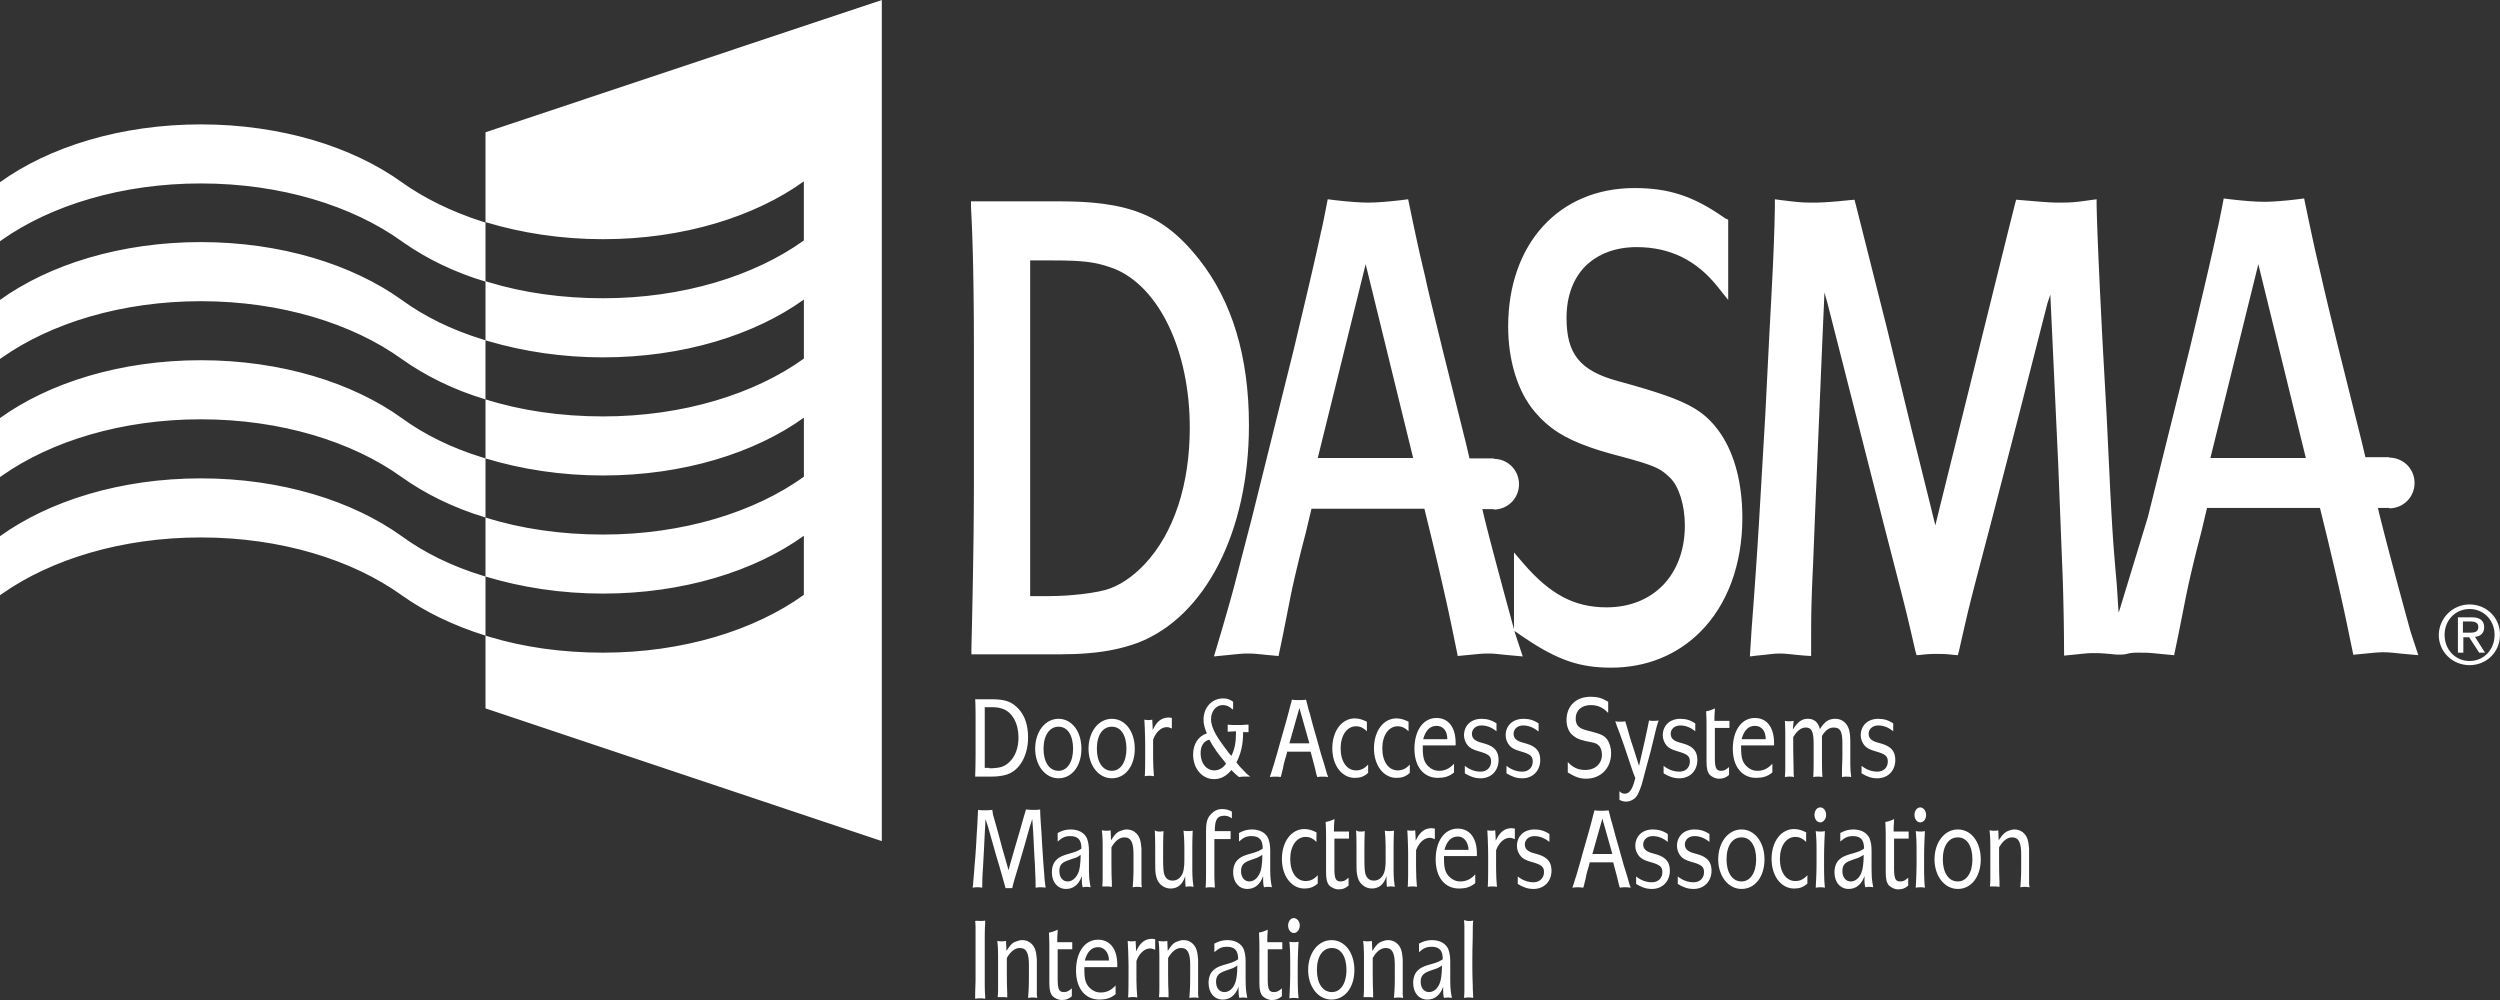 <svg xmlns="http://www.w3.org/2000/svg" width="90" height="36" viewBox="0 0 90 36">
    <rect x="0" y="0" width="90" height="36" fill="#333333" stroke="none"/>
    <g fill="none" fill-rule="evenodd">
        <g fill="#FFF" fill-rule="nonzero">
            <g>
                <path d="M45.638 33.47c0 .04-.002.072-.004.102l-.008.115c-.002.031-.003.067-.003.112v.12h.54v.254h-.525v1.1l.001.068.003.06c.014.242.07.314.22.314.106 0 .166-.03.286-.134v.284c-.12.105-.225.135-.36.135-.135 0-.24-.06-.33-.135-.09-.105-.12-.24-.12-.479v-1.294l-.002-.12v-.056l-.003-.107-.002-.055-.005-.116-.003-.064c.09-.015.225-.06.315-.105zm-7.562 0c0 .04-.001.072-.003.102l-.008.115c-.002.031-.004.067-.004.112v.12h.54v.254h-.525v1.1l.002.068.003.06c.014.242.07.314.22.314.105 0 .165-.03.285-.134v.284c-.12.105-.225.135-.36.135-.135 0-.24-.06-.33-.135-.09-.105-.12-.24-.12-.479V33.972l-.002-.056-.002-.107-.002-.055-.005-.116-.004-.064c.105-.015.225-.06.315-.105zm13.473.374c.285 0 .495.12.585.314l.017.048c.035.106.058.222.058.416v.605l.001.135.003.113.003.064.005.06.005.054.006.053.007.051.014.08.01.058.006.03-.058-.009-.027-.003-.021-.002h-.044c-.045 0-.075 0-.135.014l-.011-.046c-.01-.044-.014-.08-.017-.13l-.001-.055-.001-.068v-.105c-.105.3-.3.464-.57.464-.3 0-.51-.24-.51-.599 0-.195.06-.36.18-.464l.025-.022.013-.01.026-.02.027-.018c.018-.011.039-.023.061-.034l.037-.017.042-.017.048-.017.055-.019.03-.01.106-.03.04-.01.07-.023.058-.018c.08-.027.128-.05.197-.092l.05-.033c0-.314-.12-.449-.405-.449-.165 0-.285.045-.45.195v-.3h-.015c.165-.09.3-.134.48-.134zm-3.616 0c.48 0 .825.449.825 1.078s-.345 1.063-.825 1.063-.84-.464-.84-1.063c0-.614.36-1.078.84-1.078zm-3.75 0c.284 0 .494.12.584.314l.018.048c.035.106.057.222.057.416v.605l.002.135.003.113.003.064.004.06.006.054.006.053.007.051.013.08.01.058.006.03-.058-.009-.026-.003-.022-.002h-.044c-.045 0-.075 0-.135.014l-.01-.046c-.01-.044-.014-.08-.017-.13l-.002-.055v-.173c-.106.3-.3.464-.57.464-.3 0-.51-.24-.51-.599 0-.195.06-.36.18-.464l.025-.022.013-.01.026-.02.027-.018c.018-.011.038-.023.061-.034l.037-.017.042-.017.048-.017.055-.019.03-.01.105-.03.04-.01.07-.023.059-.018c.08-.027.127-.05.197-.092l.05-.033c0-.314-.12-.449-.406-.449-.165 0-.285.045-.45.195v-.3h-.015c.165-.09.3-.134.48-.134zm-4.651-.015c.435 0 .69.344.69.898v.09h-1.185v.09c0 .344.045.509.195.659.105.105.24.164.39.164.21 0 .375-.074.54-.254v.314c-.18.15-.36.195-.585.195-.51 0-.84-.404-.84-1.048 0-.66.315-1.108.795-1.108zm-4.066-.69v.12l-.003.043-.005.085-.003.086-.002.09-.001.097-.001.165v1.611l.002.14.002.083.005.102.006.09v.104l-.028-.004-.045-.006-.037-.004h-.14l-.037.004-.045.006c-.009 0-.018.002-.028.004v-.12-.095l.004-.126.007-.201.002-.091.001-.05V33.385l-.002-.065-.003-.061-.005-.066-.004-.038c.043-.009.076-.008.107-.005l.048.004h.08c.04 0 .071-.004.125-.014zm11.282.764l-.01.2-.008.162-.006.176-.003.127-.002.135v.07l-.001.149v.29l.001.132.002.124.003.117.004.11c.005.089.011.17.02.245-.054-.01-.084-.014-.12-.015h-.045c-.06 0-.09 0-.165.015l.014-.288.006-.132.005-.196.002-.108.002-.116v-.513l-.002-.18-.002-.11-.004-.102c-.003-.067-.007-.13-.012-.195l-.01-.097.048.008.019.002.032.004.027.001h.086c.035 0 .065-.004.119-.015zm-4.14-.06c.215 0 .403.138.471.36l.008.03c.017.051.025.108.03.166l.01.089.005.044v1.256l.002.038c.002.028.006.062.013.1l-.028-.005-.045-.006-.034-.004H42.924l-.034.004-.045.006-.028.004.016-.235.004-.069.005-.114.002-.086.002-.096.001-.11v-.473c0-.434-.09-.614-.33-.614-.165 0-.33.12-.465.36v.529l.002.251.002.164.005.156c.001.05.004.098.006.142v.18c-.054-.01-.084-.014-.12-.014H41.723l.006-.081.003-.036.003-.068.001-.034.001-.075v-1.189l-.002-.104-.002-.096-.002-.046-.004-.088-.003-.042-.007-.082-.009-.081c.055.01.086.013.122.014h.081c.017 0 .03 0 .047-.003l.04-.007c.007 0 .016-.003.025-.004l.015.359.047-.07.042-.059c.092-.127.154-.18.271-.215.075-.03.135-.045.21-.045zm-5.807 0c.216 0 .404.138.472.36l.008.03c.017.051.025.108.03.166l.01.089.005.044v1.256l.002.038c.002.028.006.062.013.1l-.028-.005-.045-.006-.034-.004H37.118l-.034.004-.045.006-.028.004.016-.235.004-.069.005-.114.002-.086.002-.096.001-.11v-.473c0-.434-.09-.614-.33-.614-.165 0-.33.12-.465.36v.529l.002.251.002.164.005.156c.001.05.004.098.006.142v.18c-.054-.01-.084-.014-.12-.014H35.917l.006-.081.003-.036.003-.068.001-.034.001-.075v-1.189l-.002-.104-.002-.096-.002-.046-.004-.088-.003-.042-.007-.082-.009-.081c.055.01.086.013.122.014h.081c.017 0 .03 0 .047-.003l.04-.007c.007 0 .016-.003.025-.004l.015.359.047-.07.042-.059c.092-.127.154-.18.271-.215.075-.03.135-.045.21-.045zm15.903-.718l.029.006.044.012c.026.007.049.012.092.012h.07c.023-.002.04-.003.06-.007l.035-.008-.006.087-.003.038-.003.069-.002.065v.066l-.001.124c0 .063 0 .128-.002.194l-.01.415c-.001.108-.003.22-.003.334v.335c.002.216.005.42.015.609l.001.096.003.08.008.145c.002.038.003.08.003.128-.05-.012-.08-.014-.122-.015h-.084c-.04.001-.07.004-.124.015l.006-.075.004-.064.002-.03.002-.06V33.354l-.002-.06-.004-.062-.002-.032-.006-.075zm-2.73.719c.215 0 .403.137.471.36l.008.029c.018.051.025.108.03.166l.01.089.005.044v1.256l.002.038c.002.028.006.062.013.1l-.027-.005-.045-.006-.035-.004H50.29l-.034.004-.045.006-.028.004.016-.235.004-.069.005-.114.003-.086.001-.096.001-.11v-.473c0-.434-.09-.614-.33-.614-.165 0-.33.12-.465.36v.529l.002.251c0 .056.002.11.003.164l.004.156.006.142v.18c-.053-.01-.084-.014-.119-.014H49.088l.006-.081.003-.036.003-.068.001-.034.002-.075v-1.189l-.002-.104-.003-.096c0-.016 0-.031-.002-.046l-.004-.088-.003-.042-.007-.082c-.002-.028-.005-.055-.009-.081.055.01.086.013.122.014h.081c.017 0 .03 0 .048-.003l.039-.007c.007 0 .016-.003.025-.004l.015.359c.15-.225.225-.3.36-.344.075-.03.135-.045.21-.045zm-8.387-.03v.374h-.015l-.05-.02c-.042-.016-.07-.025-.115-.025-.195 0-.39.165-.495.45v.715c.003.19.01.373.03.602-.055-.01-.078-.014-.116-.015h-.05c-.074 0-.09 0-.164.015l.003-.058.005-.096.003-.108.002-.123.002-.356V34.759l-.004-.2-.003-.131-.006-.188-.007-.173-.005-.102-.005-.091c.037.007.064.01.086.013l.032.001h.032c.045 0 .075 0 .135-.014 0 .02 0 .04.002.062l.009.146c.001.027.003.057.003.088v.078c.12-.24.226-.36.39-.42.046-.014.106-.03.166-.03l.036.001c.029 0 .056.004.099.015zm6.361.314c-.33 0-.54.3-.54.794 0 .479.21.793.54.793.315 0 .525-.314.525-.793 0-.48-.195-.794-.525-.794zm-3.406.63c-.105.074-.165.104-.27.134l-.21.075c-.195.075-.285.18-.285.374 0 .225.12.374.3.374.225 0 .39-.21.435-.509l.017-.131c.008-.073.013-.15.013-.243v-.075zm7.367 0c-.105.074-.165.104-.27.134l-.21.075c-.195.075-.285.18-.285.374 0 .225.12.374.3.374.225 0 .39-.21.435-.509l.016-.131c.008-.073.014-.15.014-.243v-.075zm-12.377-.66c-.225 0-.39.15-.48.48h.87c0-.285-.165-.48-.39-.48zm7.05-1.048c.12.015.21.12.21.27 0 .15-.104.269-.21.269-.12 0-.21-.12-.21-.27 0-.15.09-.27.21-.27zm1.456-3.564c0 .04-.001.073-.003.102l-.009.116c-.002.03-.003.066-.003.111v.12h.54v.255h-.525v1.1l.001.067.003.061c.015.241.071.314.221.314.105 0 .165-.03.285-.135v.285c-.12.105-.225.135-.36.135-.135 0-.24-.06-.33-.135-.09-.105-.12-.24-.12-.48v-1.294l-.001-.12-.001-.055-.003-.108-.001-.054-.006-.116-.003-.064c.105-.015.225-.06.315-.105zm20.148 0c0 .04-.001.073-.003.102l-.008.116c-.002.03-.004.066-.004.111v.12h.54v.255h-.525v1.1l.002.067.003.061c.014.241.07.314.22.314.105 0 .165-.03.285-.135v.285c-.12.105-.225.135-.36.135-.135 0-.24-.06-.33-.135-.09-.105-.12-.24-.12-.48V29.989l-.002-.055-.002-.108-.002-.054-.005-.116-.004-.064c.105-.015.225-.06.315-.105zm-12.947.374c.195 0 .36.045.54.165v.284l-.033-.026c-.156-.118-.325-.183-.507-.183-.21 0-.345.135-.345.3 0 .15.09.239.27.299l.21.06c.345.105.48.284.48.584 0 .39-.27.659-.645.659-.21 0-.375-.06-.57-.18v-.27c.165.135.36.21.57.21.21 0 .375-.15.375-.36 0-.162-.052-.24-.286-.323l-.06-.02-.067-.02-.037-.01c-.21-.06-.315-.12-.39-.21-.075-.09-.135-.225-.135-.36 0-.36.255-.599.63-.599zm-16.698 0c.285 0 .496.12.586.315l.017.048c.035.105.058.221.058.416v.605l.001.135.003.112.003.065.004.06.006.054.006.052.007.052.013.08.017.088-.025-.004-.054-.008-.025-.002-.022-.001h-.024c-.045 0-.075 0-.136.015l-.01-.047c-.01-.043-.014-.08-.017-.13l-.002-.055v-.173c-.106.3-.3.465-.57.465-.3 0-.51-.24-.51-.6 0-.194.06-.359.18-.464l.025-.021.013-.01.026-.02.027-.018c.018-.012.038-.023.061-.034l.037-.017.042-.017.048-.018.055-.018.03-.01.105-.03.04-.011.071-.022.058-.019c.08-.026.128-.048.197-.092l.05-.032c0-.314-.12-.45-.406-.45-.165 0-.285.046-.45.196v-.3h-.015c.165-.09.3-.135.48-.135zm28.175 0c.285 0 .495.12.585.315l.017.048c.036.105.058.221.058.416v.605l.002.135.003.112.003.065.004.06.005.054.007.052.007.052.013.08.01.057.006.03-.063-.01-.029-.002-.023-.002h-.035c-.045 0-.075 0-.135.015l-.01-.047c-.01-.043-.015-.08-.017-.13l-.002-.055v-.173c-.106.3-.3.465-.57.465-.301 0-.511-.24-.511-.6 0-.194.06-.359.18-.464l.026-.021.013-.01.025-.02.027-.018c.019-.012.04-.023.062-.034l.037-.017c.013-.006.026-.012.041-.017l.048-.018.055-.018.031-.01.105-.03.04-.011.07-.022.059-.019c.079-.026.127-.048.196-.092l.05-.032c0-.314-.12-.45-.405-.45-.165 0-.285.046-.45.196v-.3h-.015c.165-.09.3-.135.48-.135zm-7.216 0c.195 0 .36.045.54.165v.284c-.165-.134-.345-.21-.54-.21-.21 0-.345.136-.345.3 0 .15.09.24.27.3l.21.06c.345.105.48.284.48.584 0 .39-.27.659-.645.659-.21 0-.375-.06-.57-.18v-.27c.165.135.36.21.57.21.225 0 .375-.15.375-.36 0-.162-.052-.24-.287-.323l-.06-.02-.067-.02-.036-.01c-.21-.06-.315-.12-.39-.21-.075-.09-.135-.225-.135-.36 0-.36.255-.599.63-.599zm3.195 0c.466 0 .826.45.826 1.078 0 .63-.345 1.064-.826 1.064-.48 0-.84-.465-.84-1.064 0-.614.36-1.078.84-1.078zm7.787 0c.48 0 .825.45.825 1.078 0 .63-.345 1.064-.825 1.064s-.84-.465-.84-1.064c0-.614.36-1.078.84-1.078zm-25.414 0c.285 0 .495.12.585.315l.017.048c.035.105.058.221.058.416v.605l.001.135.003.112.003.065.005.06.005.054.006.052.007.052.014.08.01.057.006.03-.064-.01-.028-.002-.023-.002h-.035c-.045 0-.075 0-.135.015l-.011-.047c-.01-.043-.014-.08-.017-.13l-.002-.055v-.173c-.105.3-.3.465-.57.465-.3 0-.51-.24-.51-.6 0-.194.06-.359.18-.464l.025-.021.013-.01.026-.02.027-.018c.018-.012.038-.023.061-.034l.037-.017.042-.017.048-.018.055-.018.03-.01.106-.03.04-.011.07-.022.058-.019c.08-.026.128-.048.197-.092l.05-.032c0-.314-.12-.45-.405-.45-.166 0-.286.046-.45.196v-.3h-.016c.165-.09.3-.135.48-.135zm15.932 0c.195 0 .36.045.54.165v.284c-.165-.134-.345-.21-.54-.21-.21 0-.345.136-.345.3 0 .15.09.24.27.3l.21.06c.345.105.48.284.48.584 0 .39-.27.659-.645.659-.21 0-.375-.06-.57-.18v-.27c.165.135.36.21.57.21.225 0 .375-.15.375-.36 0-.162-.052-.24-.286-.323l-.06-.02-.067-.02-.037-.01c-.21-.06-.315-.12-.39-.21-.075-.09-.135-.225-.135-.36 0-.36.255-.599.63-.599zm-12.182.03c.047.035.084.043.127.045h.09c.032-.002.058-.005.098-.015l-.005.09-.003.097-.003.107-.002.114-.002.25v.362l.002.12.003.135.005.082.004.047.005.042.006.038.006.033.008.03.009.027.01.025.011.022.006.011c.06.105.15.15.27.15.195 0 .345-.15.39-.374l.011-.064c.006-.04.01-.078.013-.117l.004-.062.001-.07.001-.085V30.5l-.003-.136c-.003-.155-.01-.299-.027-.46.038.008.064.011.087.013l.031.002h.08l.043-.004.039-.004.05-.007-.008.216-.003.15-.003.16v.913l.002.09.002.08.004.074.005.07.006.071.009.074.01.08.006.044c-.037-.008-.063-.011-.086-.013l-.032-.002h-.032c-.045 0-.075 0-.135.015-.005-.055-.008-.098-.01-.138l-.003-.076-.001-.038v-.138c-.09.3-.27.45-.526.45-.23 0-.433-.152-.502-.376l-.018-.066-.008-.036-.003-.018-.007-.037-.005-.038-.004-.04-.003-.046-.003-.08v-.062l-.002-.153v-.596l-.001-.139-.002-.121-.003-.11-.005-.107-.004-.072zm3.66-.06c.436 0 .69.345.69.899v.09h-1.184v.09c0 .344.045.509.195.658.105.105.24.165.39.165.21 0 .375-.075.54-.254v.314c-.18.15-.36.195-.585.195-.51 0-.84-.405-.84-1.049 0-.658.315-1.108.795-1.108zm-5.52.015c.15 0 .285.045.435.12v.344c-.12-.12-.24-.18-.39-.18-.33 0-.555.33-.555.794 0 .48.225.794.555.794.165 0 .3-.06.435-.21v.3c-.15.135-.3.18-.48.18-.465 0-.81-.45-.81-1.064 0-.628.345-1.078.81-1.078zm-5.386.045c.047.035.084.043.127.045h.09c.031-.002.058-.005.098-.015l-.005.09-.004.097-.002.107-.002.114-.002.25v.362l.001.12.004.135.005.082.004.047.005.042.005.038.007.033.008.03.009.027.01.025.01.022.007.011c.06.105.15.15.27.15.195 0 .345-.15.39-.374l.01-.064c.007-.04.011-.078.014-.117l.003-.062.002-.07.001-.085V30.5l-.003-.136c-.003-.155-.01-.299-.027-.46.038.008.064.011.086.013l.032.002h.08l.043-.004.039-.004.05-.007-.008.216-.004.15-.002.16v.913l.002.09.002.08.004.074.004.07.007.071.008.074.011.08.006.044c-.037-.008-.064-.011-.086-.013l-.032-.002h-.032c-.045 0-.075 0-.135.015-.005-.055-.008-.098-.01-.138l-.004-.076V31.537c-.09.3-.27.45-.526.45-.23 0-.433-.152-.502-.376l-.018-.066-.008-.036-.004-.018-.006-.037-.005-.038-.004-.04-.003-.046-.003-.08v-.062l-.002-.153v-.596l-.002-.139-.002-.121-.003-.11-.004-.107-.004-.072zm23.014-.045c.15 0 .285.045.435.12v.344c-.12-.12-.24-.18-.39-.18-.33 0-.555.33-.555.794 0 .48.225.794.555.794.165 0 .3-.06.435-.21v.3c-.15.135-.285.18-.48.18-.465 0-.81-.45-.81-1.064 0-.628.345-1.078.81-1.078zm-27.202-.696l.062-.008v.057l.002.058.005.124.008.143.022.317.008.11.03.524.034.516.017.232.011.14.013.145c0 .07.007.14.016.215l.03.235-.029-.005-.045-.006-.037-.003h-.016l-.077-.001h-.024l-.044.004-.038.004-.05.007-.002-.217-.002-.1-.007-.157-.005-.08c0-.066-.002-.14-.006-.219l-.007-.123-.017-.272-.033-.681-.01-.182-.009-.131-.01-.145-.013-.164-.09.284-.22.778-.05.17-.114.389-.059.2-.104.345-.018.062-.02.074-.018.067-.009.037-.018.08h-.24l-.225-.794-.102-.338-.044-.15-.047-.17-.017-.06-.195-.69-.09-.284-.03.524-.027.557-.025.469-.011.192-.012.175-.01.193-.003.117-.002.138v.106l-.05-.007-.04-.004-.043-.004h-.047c-.06 0-.09 0-.165.015l.015-.12.005-.077.014-.164.022-.262.013-.175.006-.086.007-.066.01-.116.01-.135.018-.267.03-.524.016-.244.01-.194.01-.241.005-.079.004-.05.062.007.026.003.047.003h.022l.044.001h.079l.06-.001.046-.003.056-.004.068-.007.03.18.165.584.165.614.15.524.075.27.075-.27.15-.524.18-.614.165-.584.06-.195.068.007.056.004.047.003h.04l.074.001H37.311l.047-.004.026-.003zm31.913.771l-.01.199-.008.162-.006.177-.003.126-.002.135v.071l-.001.148v.422l.003.125.003.117.004.11c.004.089.01.17.02.245-.054-.011-.085-.014-.12-.015h-.045c-.06 0-.09 0-.166.015l.015-.288.005-.133.006-.195.002-.108.002-.116v-.514l-.002-.18-.002-.109-.004-.102c-.003-.067-.007-.13-.012-.195l-.01-.097c.054.01.085.014.12.015h.091c.035-.001.066-.004.12-.015zm-3.601 0l-.01.199-.008.162-.005.177-.004.126-.002.135v.071l-.001.148v.29l.001.132.002.125.003.117.004.11c.005.089.011.17.02.245-.054-.011-.084-.014-.12-.015h-.045c-.06 0-.09 0-.165.015l.014-.288.006-.133.005-.195.003-.108.001-.116v-.514l-.001-.18-.003-.109-.004-.102c-.003-.067-.007-.13-.012-.195l-.01-.097.053.008.02.003.035.003h.015l.043.001h.046c.035-.001.065-.004.119-.015zm-7.847-.74l.06-.009.032.12.044.178.02.075.016.05.009.027.038.136.045.17.037.143.15.524.15.54.09.287.035.115.032.11.015.052.027.096.01.043c.01.018.019.041.028.067l.018.053-.03-.004-.047-.006-.02-.002-.034-.002-.031-.001h-.098l-.034.003-.041.004-.055.008-.03-.09-.048-.202-.033-.133-.13-.489h-.84v-.015l-.044.18-.015.044-.025.082c-.008.027-.015.052-.02.075l-.018.068-.013.06-.006.027-.008.048-.002.016-.005.022-.028.106-.013.051-.012.06-.03.09-.03-.004-.048-.006-.02-.002-.033-.002-.031-.001h-.091l-.037.003-.044.004-.057.008.045-.13.023-.074.023-.077.028-.088.016-.05.032-.102.057-.202.031-.1.15-.54.15-.524.092-.332.034-.125.03-.118.015-.056.025-.103.012-.04c.011-.033.022-.071.033-.125.077.011.121.014.181.015h.142c.05 0 .082-.002.126-.007zm-13.847-.054c.12 0 .24.03.345.09v.244l-.015-.01c-.09-.06-.16-.084-.255-.084-.255 0-.345.135-.345.554h.57v.285h-.585v1.302l.001.081.002.067.01.18.002.056v.066c-.05-.013-.079-.015-.122-.015h-.083c-.04.001-.071.004-.125.015l.007-.113.004-.097.002-.046.001-.096.001-.114v-1.57c0-.33.045-.48.195-.63.105-.105.225-.165.39-.165zm28.52.734c.216 0 .404.138.472.36l.008.03c.017.05.025.107.03.165l.01.09.005.044v1.256l.002.038c.002.028.006.061.013.099l-.08-.01-.025-.003-.03-.002h-.058l-.03.001-.034.003-.045.006-.028.005.015-.212.005-.092.006-.139.002-.08.001-.088.001-.153v-.42c0-.434-.09-.613-.33-.613-.165 0-.33.12-.465.36v.528l.002.252.002.164.005.155c.001.05.003.098.006.143v.18c-.054-.01-.084-.014-.12-.015H71.638l.006-.08.003-.036.003-.068.001-.035.001-.075V30.43l-.002-.103-.002-.097-.002-.045-.004-.088-.003-.042-.007-.083-.01-.08c.056.01.087.013.123.014h.081c.017 0 .03-.001.047-.003l.04-.007.025-.005.015.36.047-.07c.12-.171.193-.235.313-.275.075-.03.135-.045.21-.045zm-31.955 0c.215 0 .404.138.472.36l.008.03c.017.05.024.107.03.165l.01.09c0 .014.003.03.005.044v1.256l.002.038c.002.028.005.061.013.099l-.052-.008-.02-.003-.035-.003h-.015l-.043-.001h-.043l-.015.001-.034.003-.045.006-.028.005.016-.235.004-.07.005-.113.002-.086.002-.097v-.582c0-.435-.09-.614-.33-.614-.164 0-.33.12-.464.36v.528l.002.252.002.164.004.155.007.143v.18c-.054-.01-.085-.014-.12-.015H39.682l.006-.08.002-.036.004-.068v-.035l.002-.075V30.43l-.002-.103-.002-.097-.002-.045-.005-.088-.002-.042-.007-.083-.01-.08c.056.01.087.013.123.014h.08c.017 0 .031-.001.048-.003l.04-.007.025-.005.015.36.047-.07.041-.06c.093-.127.155-.18.272-.215.075-.03.135-.045.21-.045zm13.967-.03v.375h-.015l-.049-.02c-.043-.017-.07-.025-.116-.025-.195 0-.39.164-.495.449v.571l.001.144c.002.19.009.373.029.603-.055-.011-.078-.014-.116-.015h-.049c-.075 0-.105 0-.165.015l.004-.059.004-.095.003-.109.002-.122.002-.357v-.338l-.002-.185-.002-.12-.005-.176-.005-.164-.007-.148-.007-.127-.002-.037c.037.008.064.011.086.013l.032.002h.032c.045 0 .075 0 .135-.015 0 .02 0 .04.002.063l.01.146.002.087.001.079c.12-.24.225-.36.39-.42.045-.015.105-.03.165-.03h.036c.029.002.056.005.1.015zm-2.88 0v.375h-.015l-.05-.02c-.042-.017-.07-.025-.115-.025-.195 0-.39.164-.496.449v.571l.002.144c.002.19.008.373.029.603-.056-.011-.078-.014-.116-.015h-.05c-.075 0-.09 0-.165.015l.006-.09.002-.064.003-.109.003-.122.001-.357v-.338l-.001-.185-.003-.12-.004-.176-.006-.164-.006-.148-.01-.164c.038.008.064.011.087.013l.032.002h.031c.045 0 .075 0 .135-.015l.002.063.01.146c.002.04.003.086.003.136v.03c.12-.24.226-.36.39-.42.046-.015.106-.03.166-.03h.036c.028.002.056.005.099.015zm11.041.315c-.33 0-.54.3-.54.793 0 .48.21.794.54.794.316 0 .526-.314.526-.794 0-.479-.195-.793-.526-.793zm4.396.704v-.075l-.064.04c-.076.047-.122.07-.206.094l-.21.075c-.21.075-.285.18-.285.375 0 .224.12.374.3.374.225 0 .39-.21.435-.509l.011-.088c.01-.087.02-.174.02-.286zm3.39-.704c-.33 0-.54.3-.54.793 0 .48.21.794.54.794.316 0 .526-.314.526-.794 0-.479-.195-.793-.525-.793zm-25.038.704v-.075l-.065.04c-.076.047-.121.07-.205.094l-.21.075c-.196.075-.286.18-.286.375 0 .224.12.374.3.374.21 0 .39-.21.436-.509l.01-.088c.011-.087.02-.174.02-.286zm-6.542-.075c-.105.075-.15.105-.27.134l-.21.075c-.21.075-.285.18-.285.375 0 .224.12.374.3.374.21 0 .39-.21.435-.509l.011-.088c.011-.087.02-.174.02-.286v-.075zm18.784-1.303l-.36 1.273h.72l-.36-1.273zm-5.206.644c-.225 0-.39.15-.48.479h.87c-.015-.285-.165-.48-.39-.48zM31.745 0v30.28l-14.267-4.778v-2.62c-1.155-.36-2.175-.854-3.016-1.453-1.77-1.273-4.35-2.081-7.23-2.081-2.84 0-5.389.786-7.157 2.028L0 21.429v-2.126c1.77-1.273 4.35-2.082 7.231-2.082 2.88 0 5.461.809 7.231 2.082.81.592 1.788 1.073 2.893 1.415l.123.037v2.127l.128.04c1.243.378 2.638.574 4.103.574 2.88 0 5.46-.809 7.23-2.082v-2.126c-1.77 1.273-4.35 2.081-7.23 2.081-1.516 0-2.94-.224-4.231-.614V18.63c1.275.404 2.715.614 4.23.614 2.881 0 5.462-.809 7.232-2.082v-2.126c-1.77 1.273-4.35 2.081-7.231 2.081-1.516 0-2.94-.224-4.231-.614v-2.126c1.275.404 2.715.614 4.23.614 2.881 0 5.462-.809 7.232-2.082v-2.126c-1.77 1.273-4.35 2.082-7.231 2.082-1.465 0-2.846-.21-4.102-.576l-.13-.038v2.126c-1.154-.344-2.174-.854-3.015-1.453-1.77-1.272-4.35-2.081-7.23-2.081-2.84 0-5.389.786-7.157 2.028L0 12.923v-2.126c1.77-1.273 4.35-2.082 7.231-2.082 2.88 0 5.461.81 7.231 2.082.81.592 1.788 1.073 2.893 1.415l.123.038v-2.112c-1.114-.332-2.102-.817-2.925-1.389l-.09-.063c-1.77-1.273-4.351-2.082-7.232-2.082-2.84 0-5.388.786-7.156 2.028L0 8.686V6.559c1.77-1.273 4.35-2.081 7.231-2.081 2.88 0 5.461.808 7.231 2.081.81.578 1.788 1.058 2.893 1.414l.123.039v2.111l.128.04c1.243.378 2.638.574 4.103.574 2.88 0 5.46-.809 7.23-2.081V6.529c-1.77 1.273-4.35 2.082-7.23 2.082-1.516 0-2.94-.225-4.231-.614V4.762L31.745 0zm33.786 29.067c.12 0 .21.12.21.27 0 .149-.105.269-.21.269-.12 0-.21-.12-.21-.27 0-.15.09-.27.21-.27zm3.6 0c.106 0 .21.12.21.27 0 .149-.09.269-.21.269s-.21-.12-.21-.27c0-.15.09-.27.21-.27zm-9.421-3.13l-.033.101-.018.06-.024.084-.015.057-.033.133-.042.179-.066.268-.049.202-.013.051-.012.043-.01.035-.15.554-.095.362-.03.111-.02.07-.026.076-.018.05-.018.047-.02.046-.013.032c-.022.064-.05.113-.082.157l-.038.052c-.09.09-.21.15-.345.15-.09 0-.135-.015-.24-.06v-.314c.075.074.12.09.195.09.148 0 .26-.133.346-.452l.02-.077.009-.04-.033-.078-.026-.068-.012-.033-.027-.075-.085-.253-.027-.078-.18-.539-.165-.464-.12-.315-.045-.134c.045.007.078.011.108.013l.044.001h.043c.06 0 .09 0 .165-.014l.035.118.14.483.035.118.075.224.21.66.165-.72.045-.194.06-.285.037-.17.053-.264c.055.01.086.014.122.014h.043c.06 0 .105 0 .18-.014zm-15.678-.794c.135 0 .24.03.36.12v.27h-.03c-.105-.105-.21-.15-.345-.15-.24 0-.42.224-.42.509 0 .165.06.344.18.554.093.161.212.331.357.524l.09.118.048.062.06.06c.12-.255.165-.48.165-.884l-.3.015v-.254l.081.007.036.002.065.004.062.001h.101c.105 0 .21 0 .33-.014h.075v.27h-.195c0 .448-.075.763-.24 1.092.045.06.08.101.113.139l.041.044.071.072.053.058c.071.08.12.123.218.196h-.243l-.037.002-.032.003-.04.004-.054.006-.084-.072-.05-.044c-.042-.037-.083-.078-.136-.138-.18.224-.39.33-.63.33-.42 0-.75-.375-.75-.884 0-.375.18-.66.495-.764-.09-.21-.12-.344-.12-.494 0-.434.3-.764.705-.764zm13.233-.06c.24 0 .405.045.63.18v.39h-.015c-.165-.18-.36-.27-.615-.27-.33 0-.54.194-.54.479 0 .24.104.36.405.434l.133.034.078.02.07.02.063.019.029.009.053.017.047.018.042.018c.08.037.132.076.18.131l.025.029c.09.12.15.3.15.509 0 .539-.375.913-.9.913-.226 0-.39-.06-.66-.224v-.375c.194.21.39.285.63.285.36 0 .6-.225.6-.554 0-.135-.045-.27-.12-.33l-.01-.008-.017-.016-.017-.014-.019-.013-.02-.011-.025-.01-.027-.01-.033-.01-.038-.01-.045-.01-.053-.012-.095-.018-.036-.007c-.286-.06-.42-.135-.54-.255-.12-.12-.18-.315-.18-.51 0-.508.344-.838.87-.838zm4.47.42c0 .04-.001.072-.003.102l-.008.115c-.002.032-.004.067-.004.112v.12h.54v.254h-.525v1.1l.002.068.002.061c.015.241.071.314.221.314.105 0 .165-.03.285-.135v.285c-.12.104-.225.134-.36.134-.135 0-.24-.06-.33-.134-.09-.105-.12-.24-.12-.48V26.005l-.002-.055-.002-.108-.002-.054-.005-.117-.004-.064c.105-.015.225-.06.315-.105zm5.881.374c.195 0 .36.045.54.165v.284c-.165-.135-.345-.21-.54-.21-.21 0-.345.135-.345.3 0 .15.09.24.27.3l.21.06c.345.104.48.284.48.583 0 .39-.27.66-.645.66-.21 0-.375-.06-.57-.18v-.27c.165.135.36.21.57.21.225 0 .375-.15.375-.36 0-.162-.052-.241-.286-.323l-.06-.02-.067-.02-.037-.011c-.21-.06-.315-.12-.39-.21-.075-.09-.135-.224-.135-.36 0-.359.255-.598.63-.598zm-27.59 0c.48 0 .826.45.826 1.078 0 .629-.345 1.063-.825 1.063s-.84-.464-.84-1.063c0-.614.36-1.078.84-1.078zm13.308 0c.195 0 .36.045.54.165v.284c-.165-.135-.345-.21-.54-.21-.21 0-.345.135-.345.3 0 .15.09.24.27.3l.21.06c.345.104.48.284.48.583 0 .39-.27.66-.645.66-.21 0-.375-.06-.57-.18v-.27c.165.135.36.21.57.21.225 0 .375-.15.375-.36 0-.162-.052-.241-.287-.323l-.06-.02-.067-.02-.036-.011c-.21-.06-.315-.12-.39-.21-.075-.09-.135-.224-.135-.36 0-.359.255-.598.63-.598zm1.515 0c.195 0 .36.045.54.165v.284h-.015c-.165-.135-.345-.21-.54-.21-.21 0-.345.135-.345.3 0 .15.09.24.27.3l.21.06c.345.104.48.284.48.583 0 .39-.27.66-.645.66-.21 0-.375-.06-.57-.18v-.27c.165.135.36.21.57.21.225 0 .375-.15.375-.36 0-.162-.052-.241-.286-.323l-.06-.02-.067-.02-.037-.011c-.21-.06-.315-.12-.39-.21-.075-.09-.135-.224-.135-.36 0-.359.255-.598.645-.598zm5.641 0c.195 0 .36.045.54.165v.284c-.165-.135-.345-.21-.54-.21-.21 0-.345.135-.345.3 0 .15.09.24.27.3l.21.06c.345.104.48.284.48.583 0 .39-.27.66-.645.66-.21 0-.375-.06-.57-.18v-.27c.165.135.36.21.57.21.225 0 .375-.15.375-.36 0-.162-.052-.241-.286-.323l-.06-.02-.067-.02-.037-.011c-.21-.06-.315-.12-.39-.21-.075-.09-.135-.224-.135-.36 0-.359.255-.598.63-.598zm-22.384 0c.48 0 .825.45.825 1.078 0 .629-.345 1.063-.825 1.063s-.84-.464-.84-1.063c0-.614.36-1.078.84-1.078zm10.667-.015c.15 0 .285.045.435.12v.344c-.12-.12-.24-.18-.39-.18-.33 0-.555.33-.555.794 0 .48.225.794.555.794.165 0 .3-.06.435-.21v.3c-.15.134-.285.18-.48.18-.465 0-.81-.45-.81-1.064 0-.629.345-1.078.81-1.078zm2.94-.015c.436 0 .69.344.69.898v.09H51.22v.09c0 .345.045.51.195.659.105.105.24.165.39.165.21 0 .375-.075.54-.255v.315c-.18.15-.36.194-.585.194-.51 0-.84-.404-.84-1.048 0-.659.315-1.108.795-1.108zm-1.44.015c.15 0 .285.045.435.12v.344c-.12-.12-.24-.18-.39-.18-.33 0-.555.33-.555.794 0 .48.225.794.555.794.165 0 .3-.06.435-.21v.3c-.15.134-.285.18-.48.18-.465 0-.81-.45-.81-1.064 0-.629.345-1.078.81-1.078zm12.903-.015c.435 0 .69.344.69.898v.09H62.68v.09c0 .345.045.51.195.659.105.105.24.165.39.165.21 0 .376-.075.54-.255v.315c-.18.15-.36.194-.584.194-.51 0-.84-.404-.84-1.048 0-.659.314-1.108.795-1.108zm-16.219-.651l.06-.008.032.12.038.152.02.076.014.05.017.051.038.136.045.17.037.144.15.524.15.539.09.288.035.114.032.11.015.052.027.096.011.044c.009.018.018.04.027.066l.018.053-.05-.006-.038-.005-.032-.002-.042-.001h-.094l-.03.002-.016.001-.039.005-.05.006-.03-.09-.047-.202-.033-.133-.115-.432-.014-.056h-.84v-.015l-.045.18-.015.044-.025.082c-.008.026-.014.051-.02.075l-.018.067-.013.06-.005.027-.01.049-.001.016-.005.021-.028.107-.013.05-.012.06-.03.09-.05-.006-.039-.005-.031-.002-.042-.001h-.091l-.036.003-.045.004-.056.007c.018-.049.032-.09.044-.129l.023-.075.023-.076.028-.088c.005-.016.01-.033.017-.05l.031-.102.057-.202c.01-.034.02-.068.032-.101l.15-.54.15-.523.091-.332.034-.125.03-.118.015-.056.025-.103.013-.04c.01-.033.021-.071.032-.125.075.01.12.014.177.015h.174c.035-.001.063-.003.098-.007zm19.114.68c.24 0 .42.15.495.39l.013.062.008.04.006.04.003.022.005.047.004.051.003.059.002.067.001.078v.695l.001.116c.002.145.009.256.03.43l-.029-.004-.045-.006-.034-.003-.015-.001H66.418l-.034.004-.045.006-.028.004v-.212l.002-.118.006-.16.005-.144.002-.088v-.476c0-.04 0-.079-.002-.114l-.003-.069c-.021-.304-.106-.4-.31-.4-.165 0-.285.09-.42.299v.985l.001.09.001.08.002.075.004.117.007.135c-.054-.01-.084-.013-.12-.014h-.045c-.06 0-.09 0-.165.014l.006-.091.002-.045.003-.091.002-.095.002-.16v-.716c0-.449-.075-.584-.285-.584-.165 0-.315.12-.45.345v.345l.001.145.002.151.01.508.002.124c0 .045 0 .104.015.164-.05-.012-.08-.014-.122-.015h-.084c-.04.002-.07.005-.124.015l.008-.125.004-.072v-.036l.002-.079v-1.297l-.002-.093-.003-.128-.003-.079-.004-.075-.002-.037c.04.01.066.013.098.014h.098c.035 0 .065-.004.119-.014l-.03.314c.18-.284.33-.39.54-.39.225 0 .375.12.435.375.165-.27.315-.374.555-.374zm-30.38-.703c.51 0 .735.09.975.344.24.255.345.614.345 1.034 0 .644-.3 1.183-.765 1.333-.15.044-.315.074-.57.074h-.57l.006-.202.005-.197.002-.19.002-.264v-1.343l-.002-.186-.002-.113-.002-.104-.004-.097-.005-.089h.585zm6.496.674v.374h-.015l-.049-.02c-.043-.016-.071-.025-.116-.025-.195 0-.39.165-.495.45v.57l.001.145c.002.19.009.373.029.602-.055-.01-.078-.013-.116-.014h-.05c-.074 0-.09 0-.164.014l.004-.058.004-.096.003-.108.002-.123.002-.356v-.338l-.002-.185-.002-.121-.005-.176-.005-.163-.007-.148-.007-.127-.002-.037c.037.007.064.011.086.013l.032.002h.032c.045 0 .075 0 .135-.015 0 .02 0 .04.002.062l.009.146c.002.028.003.057.003.088v.078c.12-.24.226-.36.391-.42.045-.014.105-.03.165-.03l.036.001c.029.001.056.004.099.015zm-2.16.314c-.33 0-.54.3-.54.794 0 .48.21.794.54.794.315 0 .525-.315.525-.794 0-.48-.195-.794-.525-.794zm-1.92 0c-.316 0-.54.3-.54.794 0 .48.21.794.54.794.314 0 .524-.315.524-.794 0-.48-.195-.794-.525-.794zm5.43.465c-.21.06-.315.224-.315.494 0 .36.21.614.495.614.165 0 .315-.09.42-.24l-.039-.056-.026-.036-.13-.162-.11-.145c-.039-.05-.068-.092-.085-.125-.037-.05-.064-.09-.09-.13l-.03-.051-.032-.057-.058-.106zm-7.891-1.168h-.195v2.186h.165v.015c.135 0 .315-.015.42-.045.105-.03.21-.09.3-.18.21-.194.33-.509.33-.883 0-.51-.225-.914-.57-1.034l-.048-.015c-.077-.024-.142-.036-.25-.041l-.07-.003h-.082zm11.132.03l-.36 1.272h.72l-.36-1.272zm16.398.643c-.226 0-.39.15-.48.48h.87c0-.3-.15-.48-.39-.48zm-11.462 0c-.225 0-.39.15-.48.48h.87c0-.3-.15-.48-.39-.48zM58.84 6.77c1.233 0 2.107.286 3.197 1.042l.073.05.105.046v2.89l-.36-.45c-.765-.973-1.725-1.452-2.94-1.452-.75 0-1.38.24-1.83.674-.45.45-.69 1.093-.69 1.872 0 1.303.48 1.902 1.845 2.276l.164.045.236.066.224.063.212.062.201.06.128.04.184.058.117.038.112.038.162.056.102.037.05.018.097.037.138.055.044.019.086.037.042.018.081.037.078.038.076.037.072.038.07.039.067.038.065.04.092.06.06.041.056.042.056.042.053.044.052.044.025.023.05.046.049.047.047.048.046.05.045.05.045.052.022.027.043.054.044.056.042.057.064.09.021.03c.495.749.765 1.782.765 3.01 0 1.677-.54 3.13-1.515 4.103-.84.839-1.95 1.288-3.21 1.288-1.113 0-1.904-.258-3.113-1.071l-.144-.098-.074-.052-.075-.052-.073-.049.013.05.04.127.12.364.125.377-.66-.06-.147-.016-.124-.013-.073-.006-.07-.005-.033-.002-.068-.002-.07-.001h-.076l-.037.002-.074.003-.037.002-.117.009-.133.013-.621.06-.206-1.008-.03-.141-.087-.41-.08-.368-.166-.733-.148-.64-.212-.89-.271-1.11h-4.066l-.21.883-.045.172-.064.247-.06.234-.072.293-.08.333-.07.298-.07.311-.072.337-.292 1.474-.15.719-.48-.045-.157-.016-.132-.013-.08-.006-.075-.005-.037-.002-.073-.002-.077-.001h-.065l-.064.003-.064.003-.102.008-.116.011-.804.08.27-.907.196-.676.116-.409.083-.3.052-.191.649-2.504 1.515-6.095.485-2.048.196-.843.136-.597.104-.47.054-.25.015-.058.024-.106.042-.202.083-.413.076-.389.25.031.228.025.187.019.12.01.162.013.122.008.12.007.118.004.038.001.074.002h.072l.074-.002.116-.003.119-.006.08-.005.162-.012.08-.007.117-.01.186-.019.165-.018.305-.038.185.885.105.49.093.426.045.2.074.32.09.379.024.1.037.175.05.223.114.48.442 1.812.816 3.271.08.337.05.217v.014h.886l-.015.015c.51 0 .915.405.915.914 0 .498-.387.895-.881.913h-.034l.015-.015h-.42l.075.315.076.305.111.434.149.568.076.287.31 1.157.343 1.258v-2.766l.345.404c.96 1.108 1.83 1.573 2.986 1.573 1.695 0 2.82-1.183 2.82-2.95 0-.72-.21-1.408-.54-1.723l-.08-.074-.045-.04-.046-.04-.031-.024-.048-.035-.033-.023-.034-.022-.036-.022-.037-.022-.04-.021-.042-.021-.045-.021-.047-.021-.05-.021-.054-.021-.058-.022-.093-.033-.103-.035-.075-.023-.12-.038-.134-.039-.197-.056-.344-.094-.263-.07-.16-.045-.155-.045-.149-.045-.143-.046-.07-.023-.135-.046c-.93-.325-1.49-.688-1.96-1.238l-.034-.04c-.615-.719-.96-1.842-.96-3.07 0-2.98 1.83-4.986 4.546-4.986zm30.065 14.99c.6 0 1.095.464 1.095 1.093s-.495 1.093-1.095 1.093-1.11-.464-1.11-1.093c.015-.614.51-1.093 1.11-1.093zm0 .164c-.51 0-.9.405-.9.929 0 .539.39.943.9.943s.9-.404.9-.943c0-.524-.39-.929-.9-.929zm-5.956-14.78l.165.794.124.582.093.425.045.2.074.32.114.48.037.17.062.268.156.66.36 1.477.844 3.385.08.337.051.217h.87l-.015.015c.51 0 .915.404.915.913 0 .498-.387.895-.88.913h-.035l.015-.014h-.42l.075.314.104.411.113.44.15.57.296 1.112.292 1.075.14.51.064.2.222.669-.66-.06-.191-.021-.118-.011-.07-.006-.069-.004-.068-.002h-.034l-.036-.001h-.076l-.074.003-.036.002-.076.005-.079.006-.086.008-.203.02-.465.046-.15-.72-.027-.135-.058-.28-.087-.409-.054-.245-.096-.433-.178-.777-.278-1.176-.272-1.111h-4.066l-.21.883-.109.42-.06.233-.072.293-.08.333-.07.298-.07.311-.087.414-.277 1.397-.15.719-.48-.045-.203-.021-.126-.011-.077-.006-.074-.004-.074-.002-.038-.001h-.084l-.099-.002c-.151-.001-.32.002-.455.047-.097.027-.294.03-.418.018l-.247-.024-.135-.011-.083-.006-.08-.004-.08-.002-.041-.001h-.143l-.099.002-.069.003-.075.006-.085.008-.105.012-.59.059-.005-.68-.007-.579-.006-.3-.013-.583-.011-.408-.012-.345-.011-.29-.01-.23-.136-3.459-.285-6.125-.105.315-1.005 3.938-1.05 4.058-.5 1.904-.167.648-.07.283-.056.225-.052.22-.094.403-.166.732-.02.093-.045.165-.18-.015-.05-.006-.089-.009-.04-.003-.075-.006-.069-.003-.033-.001-.064-.002h-.317l-.067.003-.07.003-.074.006-.083.007-.046.005-.048.006-.18.015-.046-.165-.15-.65-.103-.437-.073-.303-.164-.654-.635-2.464-2.04-8.011-.105-.375-.075 1.708-.25 5.942-.066 1.653-.014.371-.026.554-.021.524-.011.34-.006.21-.005.253-.003.202-.002.278-.001.403v.65l-.225-.014-.33-.03-.19-.021-.117-.011-.07-.006-.065-.004-.064-.002-.064-.001c-.085 0-.159.004-.235.01l-.117.013-.228.026-.26.026-.24.03.06-.959.028-.37.062-.832.065-.921.049-.726.04-.633.02-.309.23-3.936.15-2.965.065-1.213.05-.982.026-.57.022-.556.018-.54.008-.366.003-.134.004-.221v-.225l.225.03.381.046.107.011.1.01.099.008.098.007.101.004.108.003h.244l.126-.002.096-.004.102-.005.147-.009.122-.009.234-.02.41-.04.165-.015.045.165 1.134 4.5.86 3.536.707 2.85.165.674.165-.673.735-2.965 1.695-6.844.27-1.078.045-.165.81.067.176.014.159.01.146.008.107.004.106.001H74.297l.086-.002.042-.001.083-.003.042-.003.083-.005.086-.008.045-.004.093-.01.1-.012.054-.007.115-.016.127-.018.225-.03v.225l.01.394.016.474.016.425.025.604.047 1.023.089 1.805.157 2.822.132 2.747.04.739.031.54.02.302.016.239.011.159c.023.308.048.617.077.936l.024.26.011.134.01.135.018.265.022.365.007.107.008.098.008.087 1.05-3.444 1.515-6.095.486-2.048.196-.843.136-.597.104-.47.053-.25.015-.058.024-.106.043-.202.083-.413.075-.389.25.031.228.025.188.019.119.01.121.01.082.006c.163.011.325.019.468.019l.11-.001.115-.004.12-.006.08-.005.161-.012.08-.007.118-.01.185-.019.165-.018.306-.038zm-47.993.105h3.266l.17.002c.055 0 .11.002.164.003l.161.005.158.006.153.008.076.005.148.01.073.007.143.014c.047.004.094.01.14.015l.137.017c.113.015.222.033.328.052l.127.024c1.27.258 2.109.836 2.962 1.913 1.2 1.513 1.8 3.52 1.8 5.975 0 3.82-1.56 6.889-3.99 7.832-.63.229-1.26.353-2.096.399l-.176.008c-.18.007-.368.011-.568.012h-3.161v-.209l.024-1.031.017-.84.015-.796.012-.754.01-.71.004-.449.004-.428.002-.408.002-.388v-5.186l-.003-.796-.004-.503-.007-.6L35.04 10l-.008-.438-.01-.42-.012-.402-.013-.386-.015-.37-.013-.267-.013-.26v-.21zM88.98 22.223c.3 0 .45.12.45.36 0 .224-.15.329-.33.344l.36.569h-.21l-.36-.554h-.21v.554h-.195v-1.273h.495zm-.027.15h-.288v.404h.247l.044-.001.041-.002c.129-.011.223-.052.223-.207 0-.157-.137-.191-.267-.194zM37.911 9.374h-.825V21.46h.66c.202 0 .417-.007.632-.02l.162-.012c.483-.038.953-.106 1.262-.192.48-.135.975-.465 1.41-.929 1.05-1.123 1.62-2.86 1.62-4.912 0-2.755-1.095-5.061-2.715-5.72l-.113-.04-.11-.037-.07-.023-.072-.022-.07-.02-.072-.018-.072-.018-.073-.016-.037-.007-.076-.014-.078-.013-.082-.012-.084-.01-.088-.01-.092-.008-.097-.007-.102-.007-.108-.005-.172-.006-.188-.004-.134-.002h-.216zm-30.68 3.594c2.88 0 5.461.809 7.231 2.082.81.592 1.788 1.073 2.893 1.415l.123.037v2.127c-1.155-.344-2.175-.854-3.016-1.453-1.77-1.273-4.35-2.081-7.23-2.081-2.84 0-5.389.786-7.157 2.028L0 17.176V15.05c1.77-1.273 4.35-2.082 7.231-2.082zM81.3 9.51l-1.726 6.979h3.436l-1.71-6.979zm-32.136 0l-1.725 6.979h3.435l-1.71-6.979z" transform="translate(-329 -107) translate(329 107)"/>
            </g>
        </g>
    </g>
</svg>
